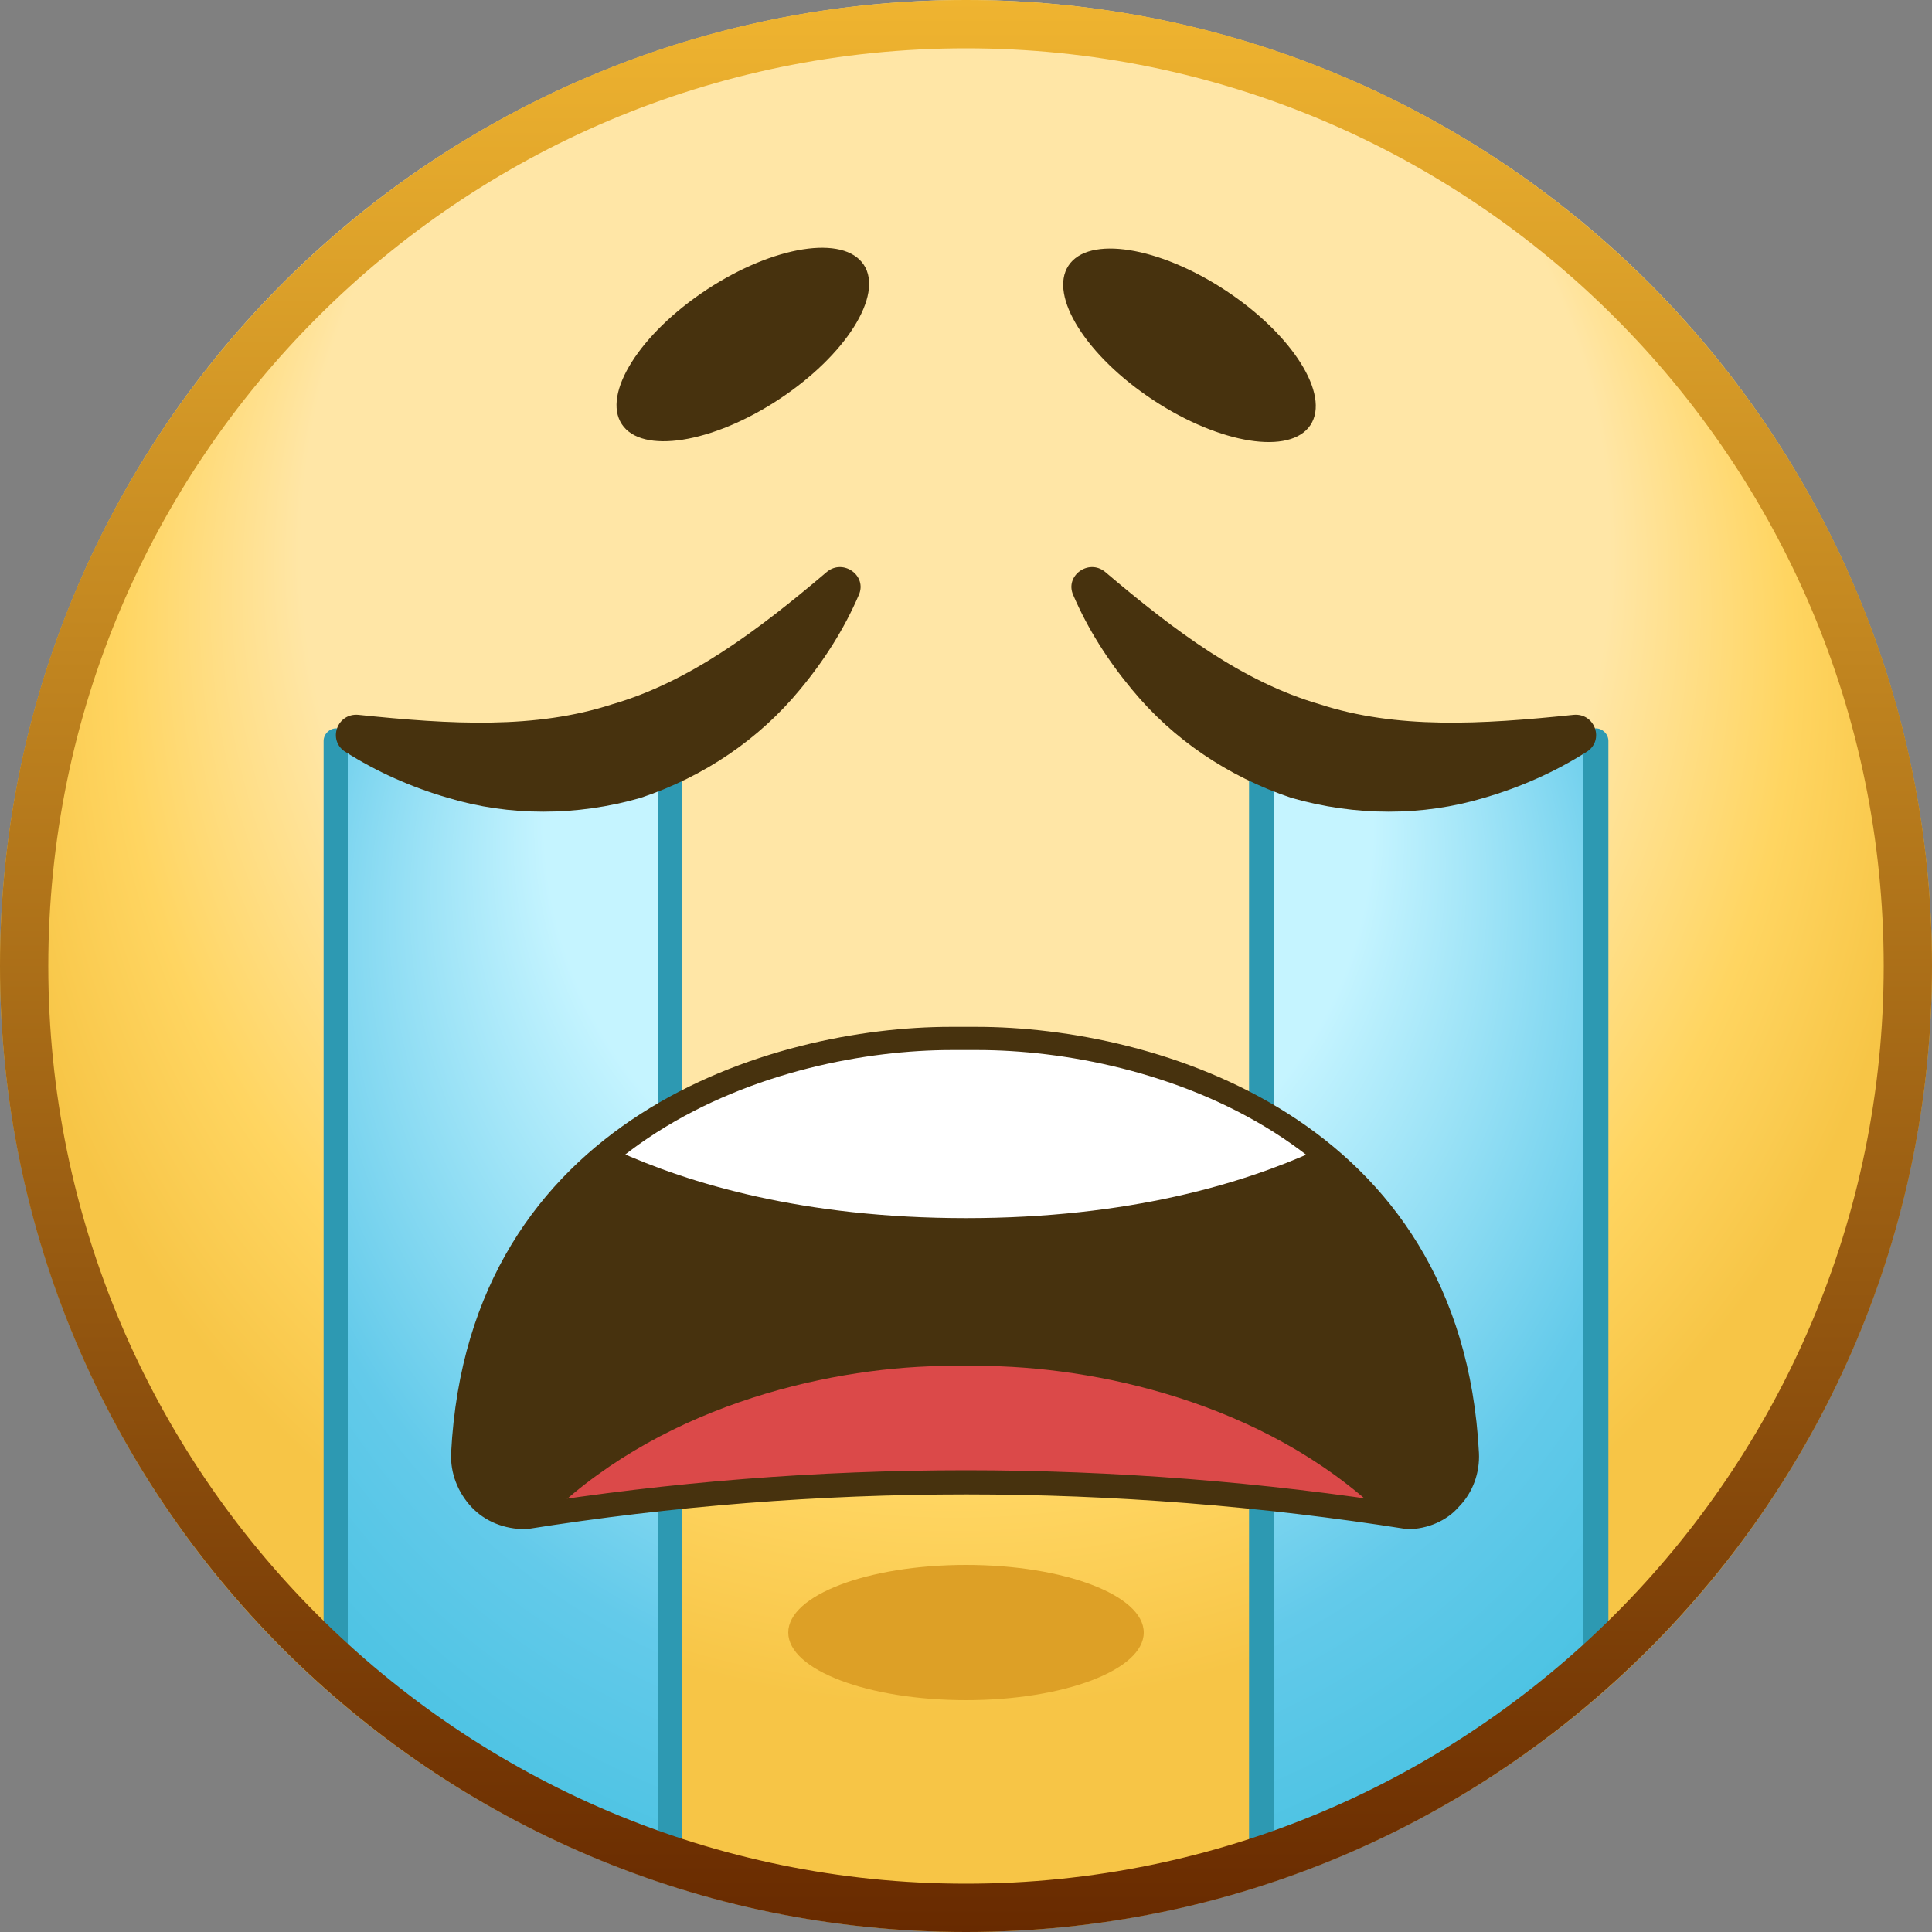 <?xml version="1.0" encoding="utf-8"?>
<!-- Generator: Adobe Illustrator 22.1.0, SVG Export Plug-In . SVG Version: 6.00 Build 0)  -->
<svg version="1.1" id="Слой_1" xmlns="http://www.w3.org/2000/svg" xmlns:xlink="http://www.w3.org/1999/xlink" x="0px" y="0px"
	 viewBox="0 0 20 20" enable-background="new 0 0 20 20" xml:space="preserve">
<rect x="0" y="0" width="20" height="20" fill="#808080" stroke="none"/>
<g>
	<radialGradient id="SVGID_1_" cx="9.896" cy="7.688" r="10" fx="9.884" fy="1.507" gradientUnits="userSpaceOnUse">
		<stop  offset="0.677" style="stop-color:#FFE6A6"/>
		<stop  offset="0.865" style="stop-color:#FFD561"/>
		<stop  offset="1" style="stop-color:#F7C546"/>
	</radialGradient>
	<circle fill="url(#SVGID_1_)" cx="10" cy="10" r="10"/>
	<g>
		<g>
			<radialGradient id="SVGID_2_" cx="9.932" cy="12.222" r="10.325" fx="9.92" fy="5.841" gradientUnits="userSpaceOnUse">
				<stop  offset="0.415" style="stop-color:#C5F4FF"/>
				<stop  offset="0.706" style="stop-color:#63CAEA"/>
				<stop  offset="1" style="stop-color:#33BBDB"/>
			</radialGradient>
			<path fill="url(#SVGID_2_)" d="M13.06,7.67h3.46v9.9c-1,0.86-2.17,1.53-3.46,1.95V7.67z M3.48,17.57c1,0.86,2.17,1.53,3.46,1.95
				V7.67H3.48V17.57z"/>
			<path fill="#2D99B2" d="M13.06,19.43c-0.07,0-0.13-0.06-0.13-0.13V7.67c0-0.07,0.06-0.13,0.13-0.13s0.13,0.06,0.13,0.13v11.64
				C13.19,19.38,13.13,19.43,13.06,19.43z M6.94,19.42c-0.07,0-0.13-0.06-0.13-0.13V7.67c0-0.07,0.06-0.13,0.13-0.13
				S7.06,7.6,7.06,7.67V19.3C7.06,19.37,7.01,19.42,6.94,19.42z M16.52,17.53c-0.07,0-0.13-0.06-0.13-0.13V7.67
				c0-0.07,0.06-0.13,0.13-0.13s0.13,0.06,0.13,0.13v9.74C16.65,17.47,16.59,17.53,16.52,17.53z M3.48,17.38
				c-0.07,0-0.13-0.06-0.13-0.13V7.67c0-0.07,0.06-0.13,0.13-0.13S3.6,7.6,3.6,7.67v9.59C3.6,17.33,3.55,17.38,3.48,17.38z"/>
		</g>
		<path fill="#47320E" d="M11.44,5.92c-0.17-0.14-0.42,0.04-0.33,0.24c0.15,0.35,0.36,0.68,0.61,0.98c0.42,0.51,0.99,0.9,1.65,1.12
			c0.66,0.19,1.36,0.19,1.99,0c0.38-0.11,0.74-0.27,1.07-0.48c0.18-0.12,0.08-0.4-0.14-0.38c-0.96,0.1-1.83,0.15-2.63-0.11
			C12.87,7.06,12.17,6.54,11.44,5.92z"/>
		<path fill="#47320E" d="M8.56,5.92c0.17-0.14,0.42,0.04,0.33,0.24C8.74,6.51,8.53,6.84,8.28,7.14c-0.42,0.51-0.99,0.9-1.65,1.12
			c-0.66,0.19-1.36,0.19-1.99,0C4.26,8.15,3.9,7.99,3.57,7.78C3.39,7.66,3.49,7.38,3.71,7.4c0.96,0.1,1.83,0.15,2.63-0.11
			C7.13,7.06,7.83,6.54,8.56,5.92z"/>
		
			<ellipse transform="matrix(0.835 -0.55 0.55 0.835 -0.695 4.815)" fill="#47320E" cx="7.69" cy="3.57" rx="1.5" ry="0.68"/>
		
			<ellipse transform="matrix(0.55 -0.835 0.835 0.55 2.562 11.89)" fill="#47320E" cx="12.31" cy="3.57" rx="0.68" ry="1.5"/>
	</g>
	<g>
		<path fill="#47320E" d="M15.02,15.51c-0.12,0.12-0.28,0.19-0.45,0.19c-3.05-0.48-6.09-0.48-9.14,0c-0.17,0-0.34-0.07-0.45-0.19
			c-0.12-0.12-0.18-0.29-0.17-0.46c0.17-3.41,3.32-4.29,5.05-4.29c0.09,0,0.17,0,0.27,0c1.76,0,4.9,0.88,5.08,4.29
			C15.21,15.22,15.14,15.39,15.02,15.51z"/>
		<path fill="#FFFFFF" d="M10,12.61c1.69,0,2.87-0.36,3.62-0.7c-1.09-0.86-2.51-1.16-3.5-1.16c-0.09,0-0.18,0-0.27,0
			c-0.97,0-2.39,0.3-3.47,1.16C7.13,12.25,8.31,12.61,10,12.61z"/>
		<path fill="#DB4949" d="M5.7,15.67c2.87-0.42,5.73-0.42,8.6,0c-1.22-1.16-2.98-1.53-4.17-1.53c-0.1,0-0.19,0-0.29,0
			C8.67,14.14,6.92,14.51,5.7,15.67z"/>
		<path fill="#47320E" d="M14.57,15.83c-3.04-0.48-6.1-0.48-9.12,0c0,0,0,0-0.01,0c-0.22,0-0.42-0.08-0.56-0.23
			c-0.14-0.15-0.22-0.35-0.21-0.56c0.18-3.48,3.33-4.41,5.17-4.41h0.27c1.85,0,5.02,0.93,5.2,4.41c0.01,0.2-0.06,0.41-0.21,0.56l0,0
			C14.98,15.74,14.78,15.83,14.57,15.83z M10,15.22c1.53,0,3.07,0.12,4.59,0.36c0.12,0,0.25-0.06,0.34-0.16l0,0
			c0.09-0.1,0.14-0.23,0.14-0.37c-0.17-3.3-3.19-4.18-4.95-4.18H9.85c-1.75,0-4.75,0.88-4.92,4.18c-0.01,0.14,0.04,0.27,0.14,0.37
			c0.09,0.1,0.23,0.16,0.36,0.16C6.94,15.34,8.47,15.22,10,15.22z"/>
		<ellipse fill="#DDA026" cx="10" cy="16.9" rx="1.84" ry="0.7"/>
	</g>
	<linearGradient id="SVGID_3_" gradientUnits="userSpaceOnUse" x1="10" y1="0" x2="10" y2="20">
		<stop  offset="0" style="stop-color:#EFB430"/>
		<stop  offset="1" style="stop-color:#682A00"/>
	</linearGradient>
	<path fill="url(#SVGID_3_)" d="M10,0.5c5.24,0,9.5,4.26,9.5,9.5s-4.26,9.5-9.5,9.5S0.5,15.24,0.5,10S4.76,0.5,10,0.5 M10,0
		C4.48,0,0,4.48,0,10s4.48,10,10,10s10-4.48,10-10S15.52,0,10,0L10,0z"/>
</g>
</svg>
